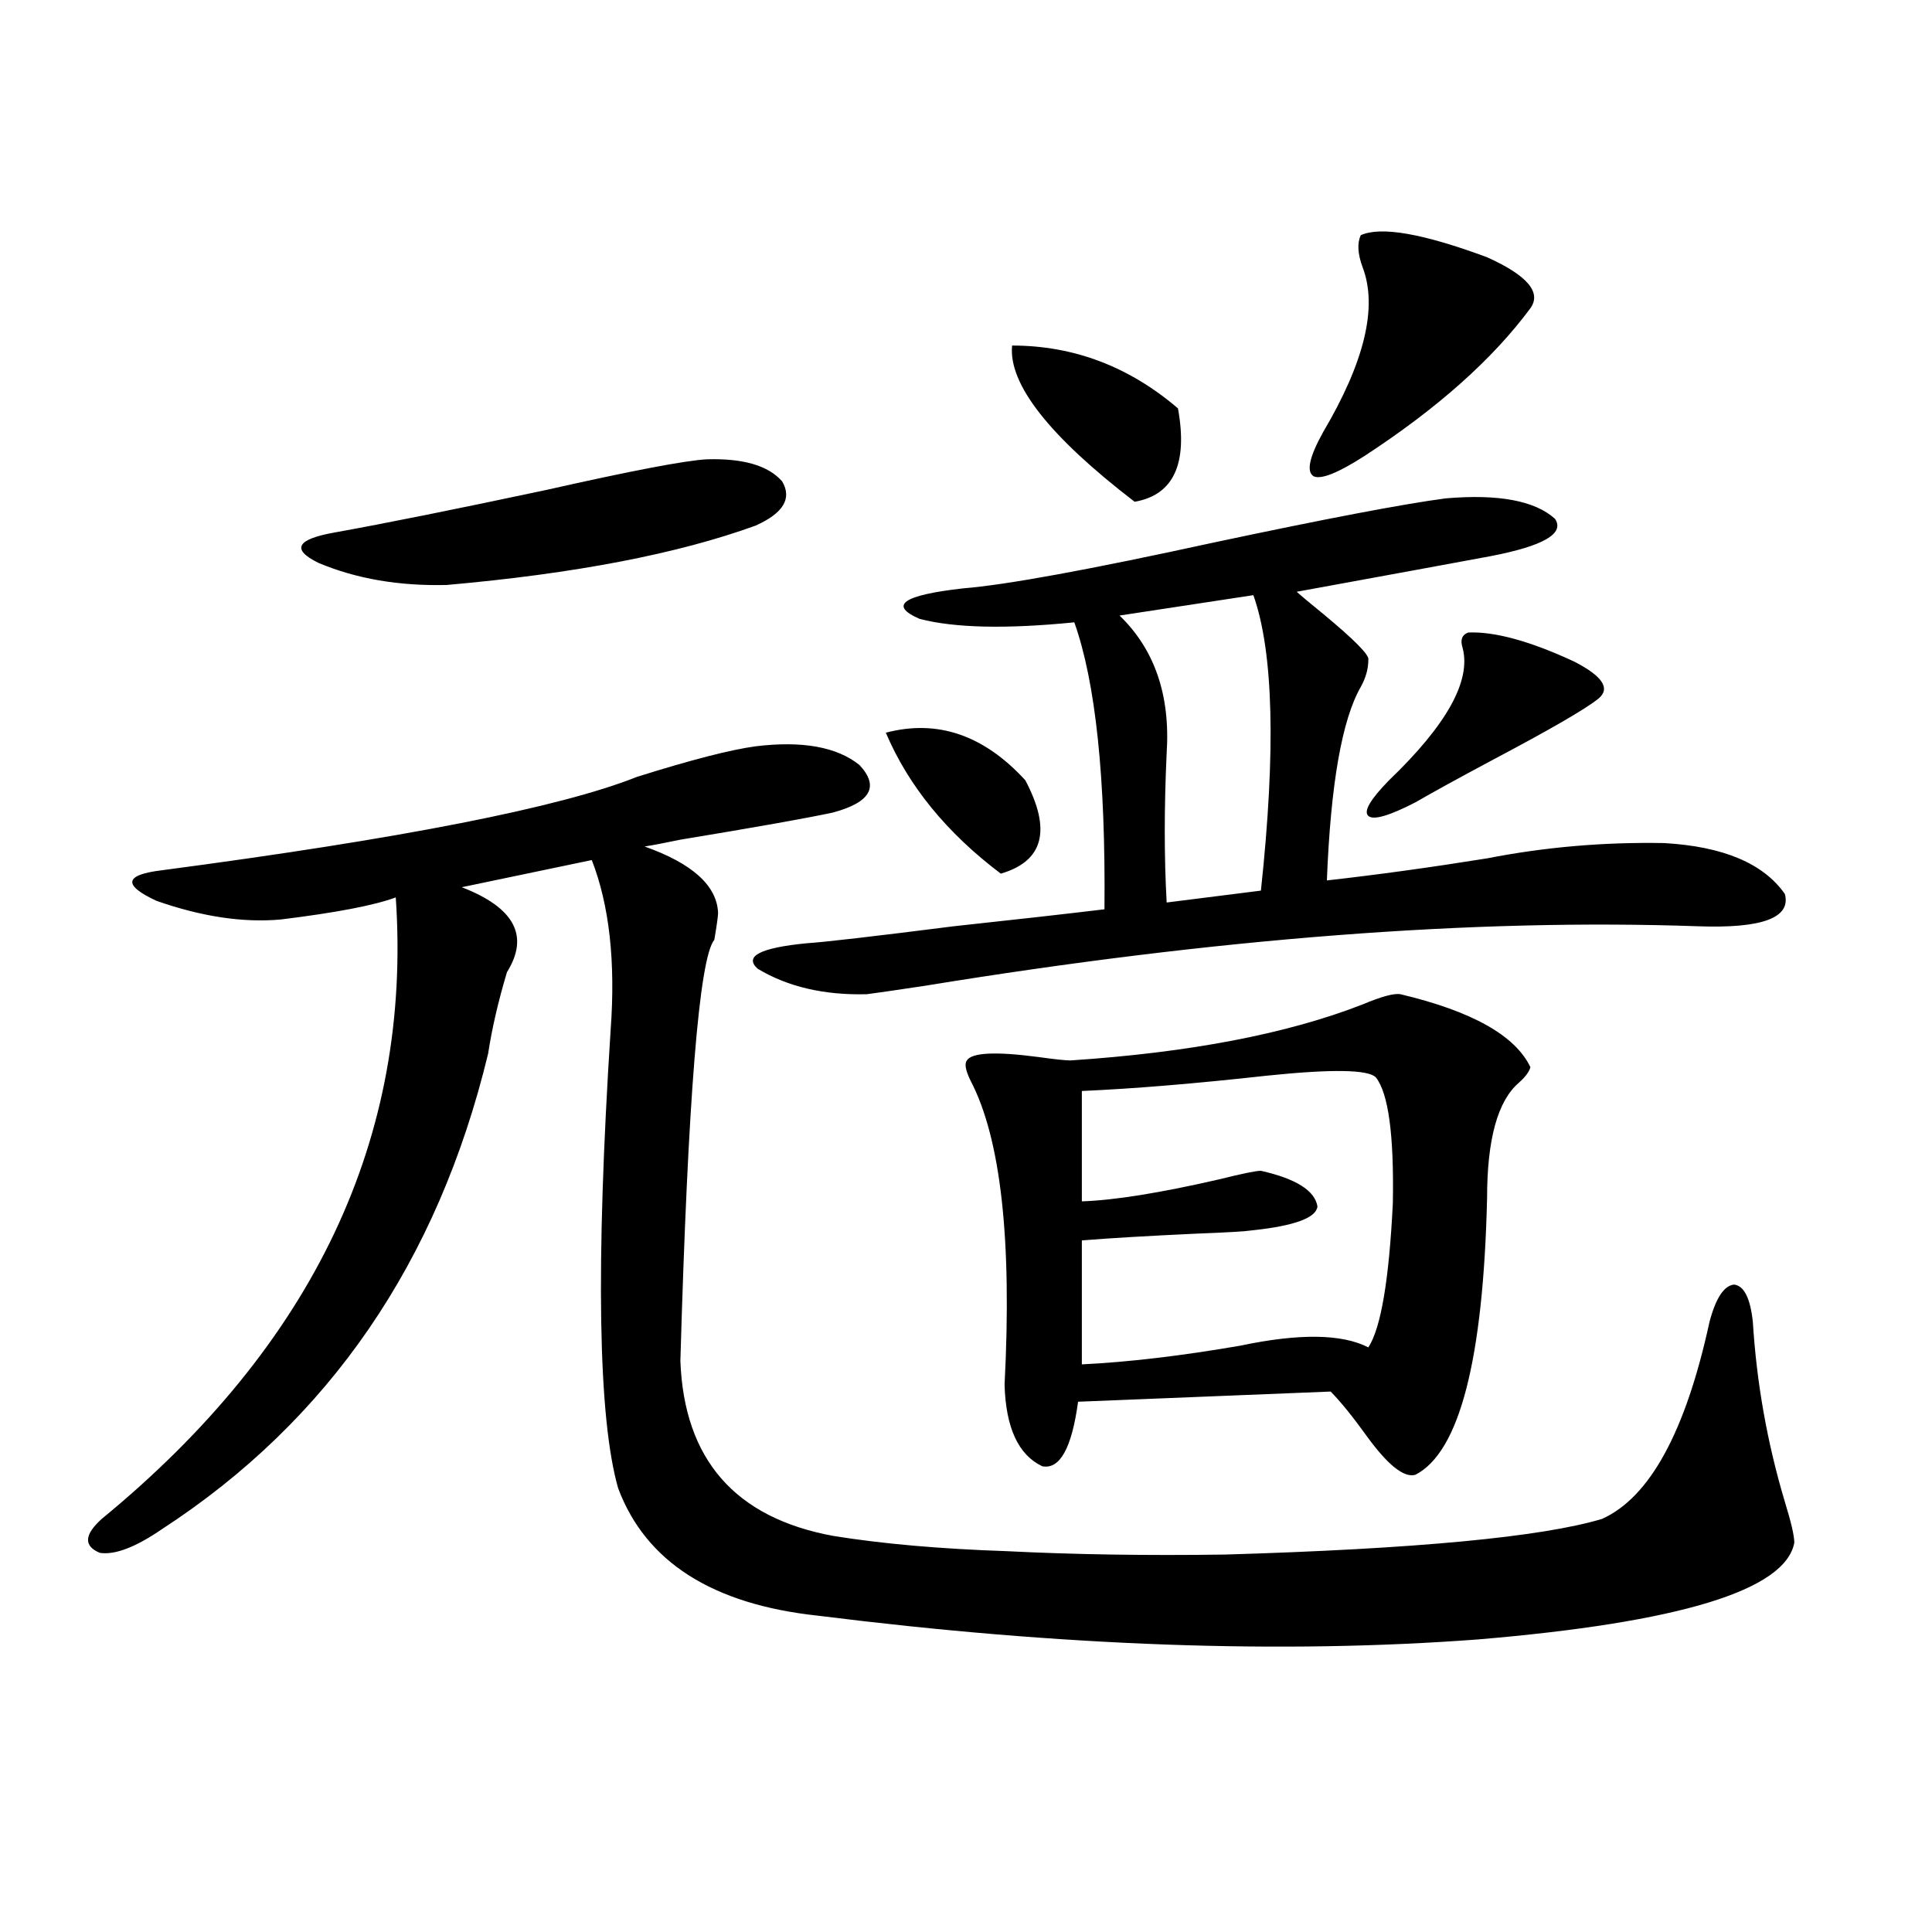 <?xml version="1.0" encoding="utf-8"?>
<!-- Generator: Adobe Illustrator 16.0.0, SVG Export Plug-In . SVG Version: 6.00 Build 0)  -->
<!DOCTYPE svg PUBLIC "-//W3C//DTD SVG 1.1//EN" "http://www.w3.org/Graphics/SVG/1.1/DTD/svg11.dtd">
<svg version="1.1" id="图层_1" xmlns="http://www.w3.org/2000/svg" xmlns:xlink="http://www.w3.org/1999/xlink" x="0px" y="0px"
	 width="1000px" height="1000px" viewBox="0 0 1000 1000" enable-background="new 0 0 1000 1000" xml:space="preserve">
<path d="M391.186,386.277c24.055-2.925,41.95,0.303,53.657,9.668c10.396,11.138,5.854,19.336-13.658,24.609
	c-13.658,2.939-39.999,7.622-79.022,14.063c-8.46,1.758-14.634,2.939-18.536,3.516c24.71,8.789,37.393,20.215,38.048,34.277
	c0,1.758-0.655,6.455-1.951,14.063c-7.805,9.38-13.658,82.041-17.561,217.969c1.951,50.977,28.292,81.162,79.022,90.527
	c25.365,4.106,55.273,6.743,89.754,7.91c35.121,1.758,72.834,2.349,113.168,1.758c98.854-2.925,163.898-9.077,195.117-18.457
	c24.71-11.123,43.246-45.112,55.608-101.953c3.247-12.305,7.47-18.745,12.683-19.336c5.198,0.591,8.445,7.031,9.756,19.336
	c1.951,31.641,7.47,62.705,16.585,93.164c3.247,10.547,4.878,17.578,4.878,21.094c-4.558,24.609-59.19,41.309-163.898,50.098
	c-101.461,7.608-215.284,3.516-341.455-12.305c-54.633-5.85-89.113-27.822-103.412-65.918
	c-10.411-36.323-11.707-115.425-3.902-237.305c2.592-35.156-0.655-64.448-9.756-87.891l-67.315,14.063
	c27.316,10.547,35.121,25.2,23.414,43.945c-4.558,15.244-7.805,29.307-9.756,42.188c-26.021,107.817-82.284,189.844-168.776,246.094
	c-13.658,9.38-24.39,13.486-32.194,12.305c-8.46-3.516-8.14-9.365,0.976-17.578c109.906-90.225,160.636-197.451,152.191-321.68
	c-11.067,4.106-30.899,7.91-59.511,11.426c-19.512,1.758-40.975-1.455-64.389-9.668c-17.561-8.198-16.585-13.472,2.927-15.82
	c124.219-16.396,206.168-32.52,245.847-48.34C357.681,393.309,378.168,388.035,391.186,386.277z M365.82,237.742
	c18.856-0.576,31.859,3.228,39.023,11.426c5.198,8.789,0.641,16.411-13.658,22.852c-40.334,14.653-93.656,24.912-159.996,30.762
	c-24.725,0.591-46.828-3.213-66.34-11.426c-14.314-7.031-11.387-12.305,8.78-15.82c26.005-4.683,62.437-12.002,109.265-21.973
	C327.117,243.606,354.754,238.333,365.82,237.742z M748.25,257.957c27.316-2.334,46.173,1.182,56.584,10.547
	c5.198,7.622-5.854,14.063-33.17,19.336c-18.871,3.516-52.361,9.668-100.485,18.457c2.592,2.349,7.149,6.152,13.658,11.426
	c16.25,13.486,24.055,21.396,23.414,23.73c0,4.697-1.311,9.38-3.902,14.063c-9.756,17.002-15.609,50.4-17.561,100.195
	c26.006-2.925,53.657-6.729,82.925-11.426c29.908-5.85,60.486-8.486,91.705-7.91c30.563,1.758,51.371,10.547,62.438,26.367
	c3.247,12.305-11.707,17.881-44.877,16.699c-115.774-4.092-249.109,6.152-399.99,30.762c-15.609,2.349-25.7,3.818-30.243,4.395
	c-22.118,0.591-40.975-3.804-56.584-13.184c-7.164-6.44,1.296-10.835,25.365-13.184c9.101-0.576,34.466-3.516,76.096-8.789
	c32.515-3.516,58.535-6.44,78.047-8.789c0.641-67.964-4.558-117.471-15.609-148.535c-35.121,3.516-61.797,2.939-79.998-1.758
	c-16.265-7.031-8.78-12.305,22.438-15.82c22.104-1.758,65.364-9.668,129.753-23.73C686.133,268.504,726.132,260.896,748.25,257.957z
	 M458.501,379.246c26.661-7.031,50.73,1.182,72.193,24.609c13.658,25.791,9.421,41.899-12.683,48.34
	C490.04,431.102,470.208,406.795,458.501,379.246z M724.836,514.598c37.072,8.789,59.511,21.396,67.315,37.793
	c-0.655,2.349-2.606,4.985-5.854,7.91c-11.066,9.38-16.585,29.307-16.585,59.766c-1.951,83.799-14.313,131.548-37.072,143.262
	c-5.854,1.758-14.313-4.971-25.365-20.215c-7.164-9.956-13.338-17.578-18.536-22.852l-130.729,5.273
	c-3.262,24.033-9.436,35.156-18.536,33.398c-12.362-5.85-18.871-19.912-19.512-42.188c3.902-74.995-1.951-127.441-17.561-157.324
	c-2.606-5.273-3.262-8.789-1.951-10.547c2.592-4.092,14.954-4.683,37.072-1.758c8.445,1.182,13.979,1.758,16.585,1.758
	c61.782-4.092,112.192-13.76,151.216-29.004C715.08,515.779,721.574,514.021,724.836,514.598z M523.865,178.855
	c31.859,0,60.486,10.85,85.852,32.52c5.198,28.716-2.286,44.824-22.438,48.34C543.042,225.74,521.914,198.782,523.865,178.855z
	 M712.153,557.664c-3.902-4.092-22.773-4.395-56.584-0.879c-37.072,4.106-68.946,6.743-95.607,7.91v57.129
	c16.905-0.576,40.64-4.395,71.218-11.426c11.707-2.925,18.856-4.395,21.463-4.395c18.201,4.106,27.957,10.259,29.268,18.457
	c-0.655,5.864-11.707,9.971-33.17,12.305c-3.902,0.591-13.658,1.182-29.268,1.758c-25.365,1.182-45.212,2.349-59.511,3.516v64.16
	c24.055-1.167,51.371-4.395,81.949-9.668c30.563-6.44,52.682-6.152,66.34,0.879c6.494-9.956,10.731-34.854,12.683-74.707
	C721.574,587.547,718.647,565.877,712.153,557.664z M648.74,308.055l-69.267,10.547c18.201,17.578,26.341,41.309,24.39,71.191
	c-1.311,28.125-1.311,53.916,0,77.344l48.779-6.152C660.447,388.338,659.137,337.361,648.74,308.055z M704.349,121.727
	c10.396-4.683,32.194-0.879,65.364,11.426c20.808,9.38,28.292,18.169,22.438,26.367c-19.512,26.367-48.139,51.855-85.852,76.465
	c-13.658,8.789-22.438,12.305-26.341,10.547c-3.902-2.334-2.286-9.956,4.878-22.852c21.463-36.323,28.292-64.736,20.487-85.254
	C702.718,131.395,702.397,125.833,704.349,121.727z M759.957,327.391c13.658-0.576,31.859,4.395,54.633,14.941
	c14.954,7.622,19.177,14.063,12.683,19.336c-6.509,5.273-24.725,15.82-54.633,31.641c-17.561,9.38-30.898,16.699-39.999,21.973
	c-13.658,7.031-21.798,9.38-24.39,7.031c-2.606-2.334,0.976-8.486,10.731-18.457c29.908-28.701,42.591-51.553,38.048-68.555
	C755.72,331.209,756.695,328.572,759.957,327.391z"/>
</svg>
